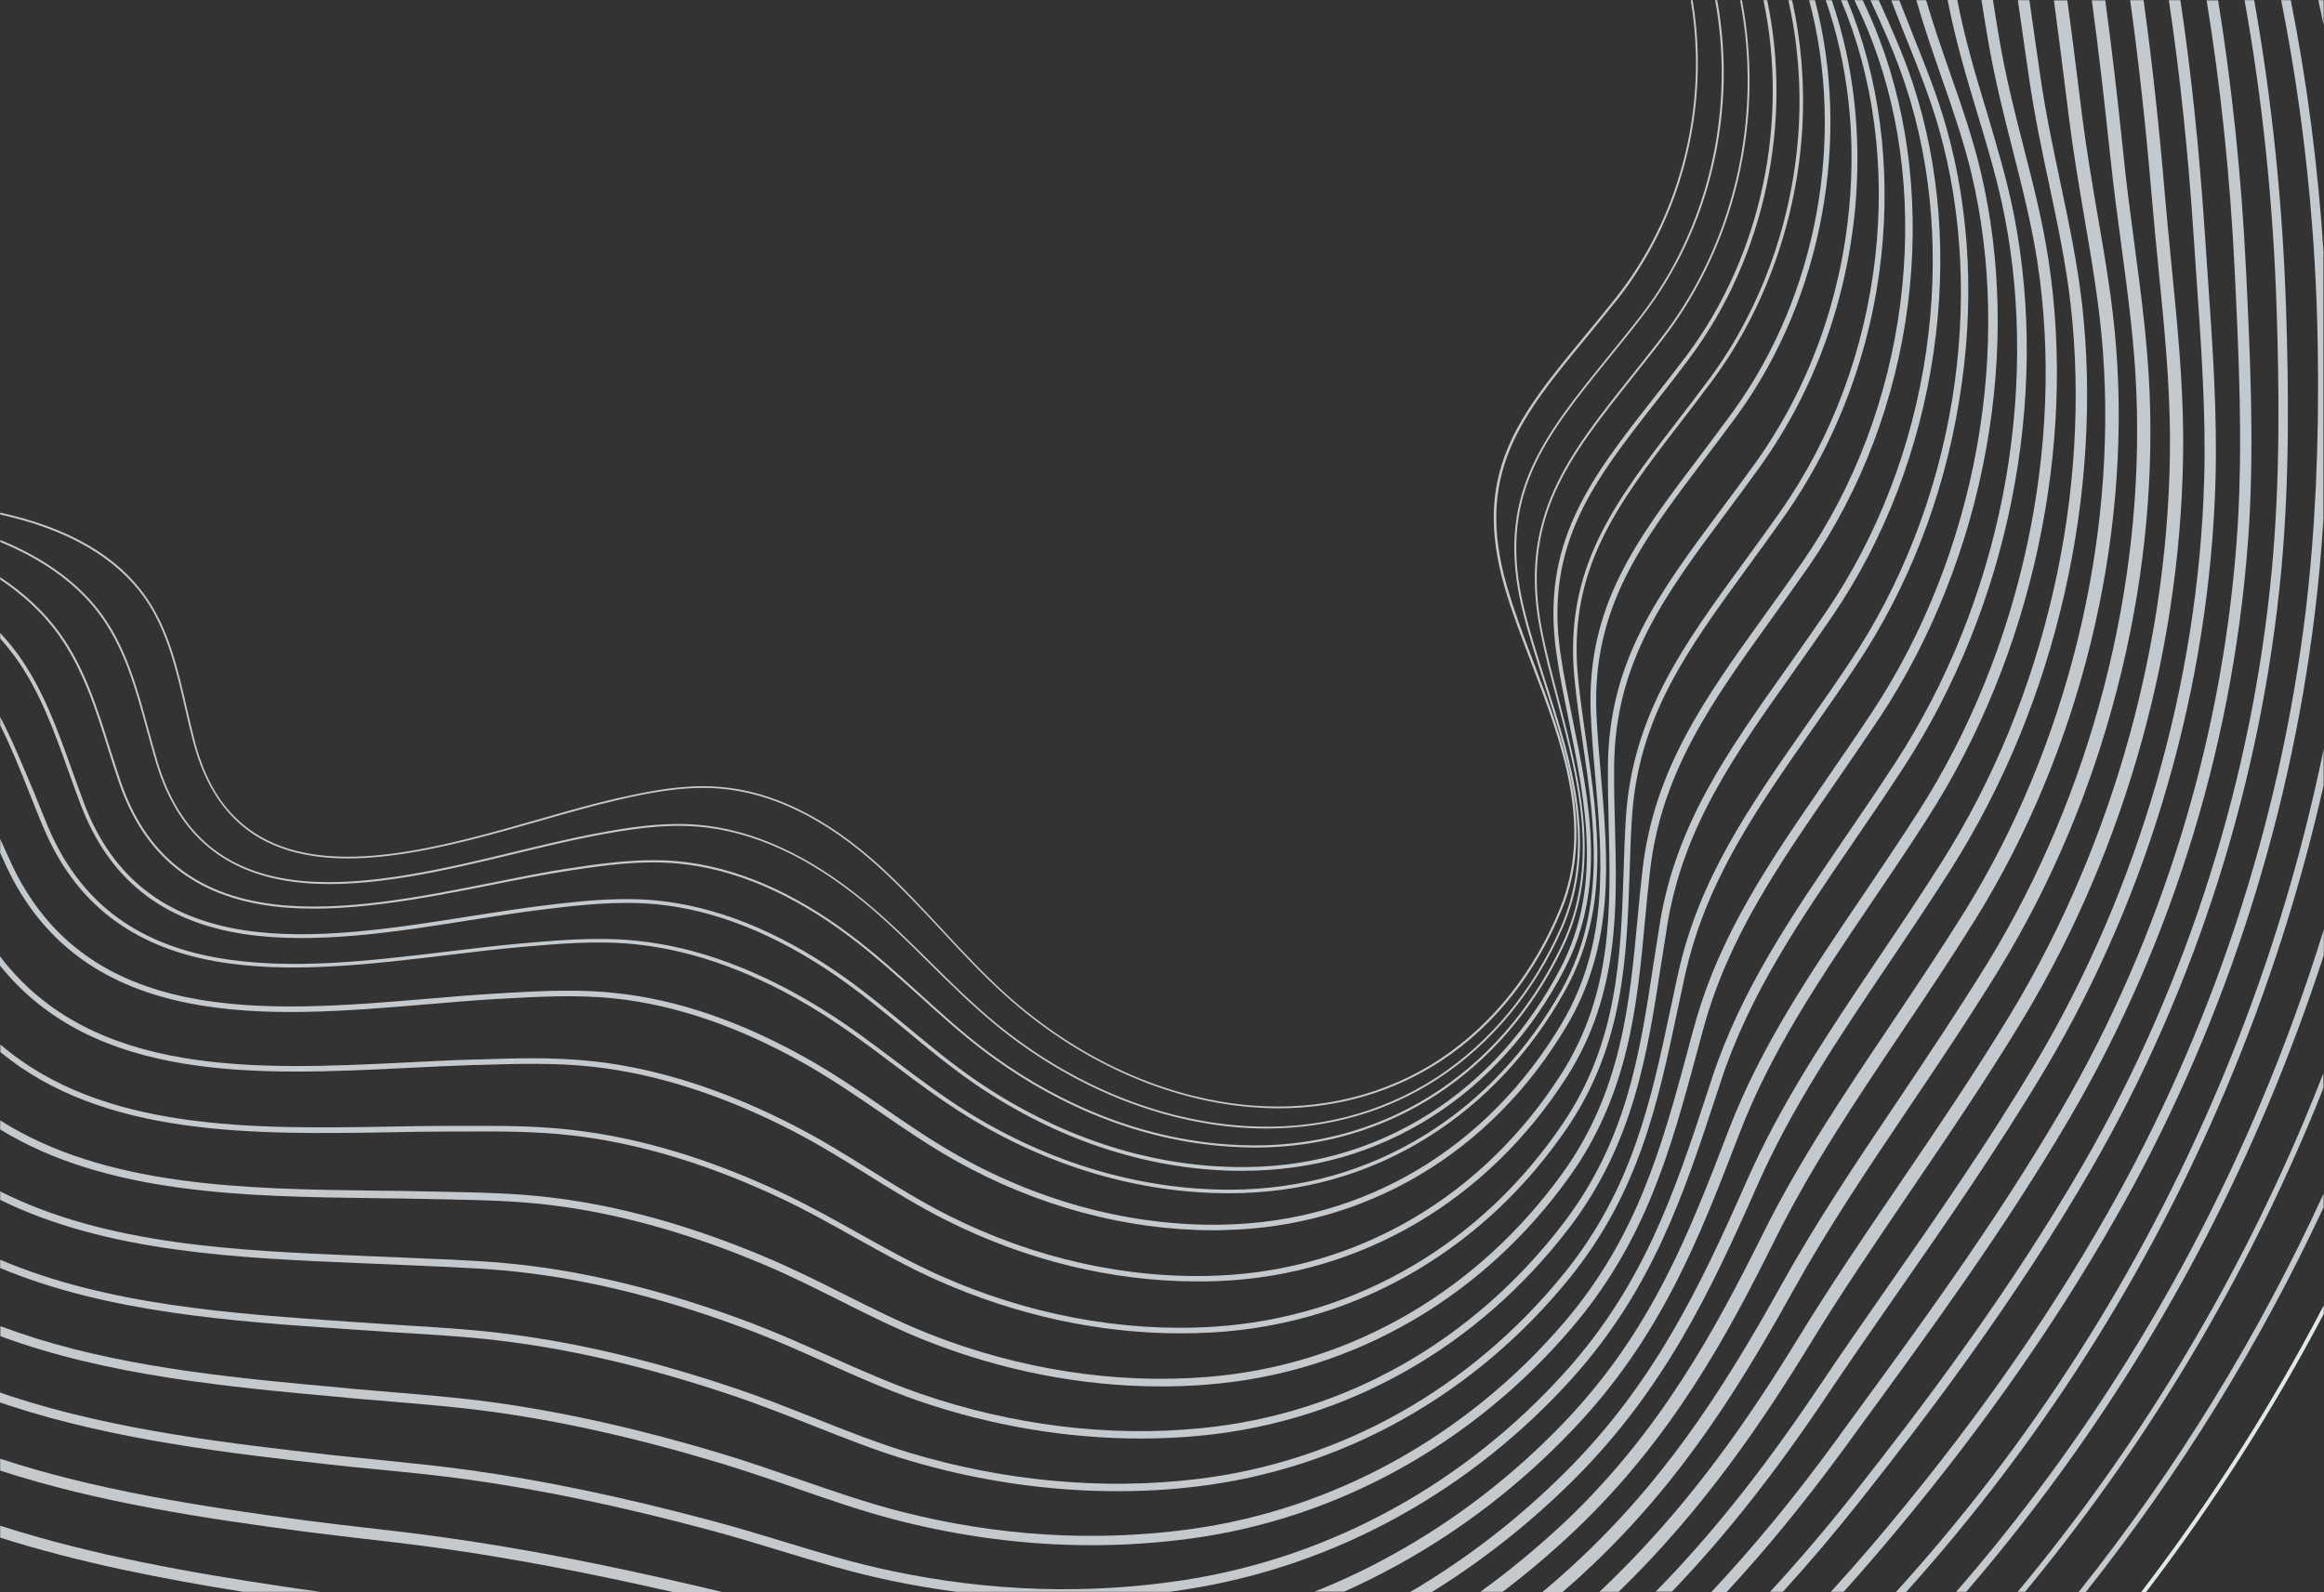 <?xml version="1.0" encoding="UTF-8"?> <svg xmlns="http://www.w3.org/2000/svg" width="6998" height="4796" viewBox="0 0 6998 4796" fill="none"><rect x="0" y="0" width="6998" height="4796" fill="#333333" stroke="none"/> <path d="M6996.91 0.568H6980.99C6986.68 25.59 6991.79 51.18 6996.91 76.202V0.568Z" fill="#E7EEF2" fill-opacity="0.8"></path> <path d="M6996.91 2256.53C6925.86 2602.85 6821.29 2941.79 6682.04 3270.48C6444.47 3832.34 6118.24 4344.15 5709.03 4795.12H5739.73C6143.82 4345.86 6467.21 3837.46 6703.07 3279.58C6828.68 2982.16 6926.43 2676.78 6996.91 2365.14V2256.53Z" fill="#E7EEF2" fill-opacity="0.8"></path> <path d="M6996.91 763.738C6980.42 504.988 6947.46 249.65 6898.01 0.568H6869.03C6936.66 341.208 6974.17 692.084 6979.29 1049.78C6983.83 1341.52 6971.33 1601.97 6942.35 1845.37C6903.13 2164.4 6832.66 2480.59 6731.49 2785.97C6631.46 3088.51 6501.31 3381.38 6345.01 3656.05C6151.78 3995.55 5919.32 4322.55 5634.58 4656.93C5594.23 4704.13 5553.88 4749.62 5512.96 4794.55H5551.6C5586.84 4755.31 5621.51 4715.5 5656.18 4675.13C5942.06 4339.61 6175.08 4010.91 6369.45 3670.27C6526.88 3393.89 6657.6 3099.31 6758.2 2795.07C6859.94 2487.98 6930.98 2169.52 6970.19 1848.78C6981.56 1756.09 6990.09 1661.69 6996.34 1563.3V763.738H6996.91Z" fill="#E7EEF2" fill-opacity="0.8"></path> <path d="M5368.59 4794.55C5448.16 4706.97 5526.59 4614.85 5603.32 4517.6C5807.36 4259.99 6070.5 3913.66 6298.41 3519C6613.27 2973.06 6810.49 2349.22 6869.6 1715.14C6895.17 1436.49 6891.19 1162.95 6883.8 932.068C6873.57 612.469 6841.18 300.831 6787.75 0.568H6758.77C6812.76 300.831 6845.16 613.037 6855.39 933.205C6862.78 1162.95 6866.75 1435.35 6841.18 1712.87C6782.64 2342.97 6586.56 2962.26 6273.97 3504.78C6046.63 3897.74 5784.06 4242.93 5581.16 4499.97C5498.75 4604.04 5415.2 4701.86 5329.95 4794.55H5368.59Z" fill="#E7EEF2" fill-opacity="0.8"></path> <path d="M5199.8 4794.55C5320.29 4664.32 5436.8 4521.59 5553.88 4361.79L5594.8 4305.49C5810.2 4010.91 6033.56 3706.1 6230.78 3370.01C6546.21 2830.9 6733.19 2212.74 6772.41 1582.64C6787.76 1324.46 6775.25 1065.71 6763.32 815.489C6749.68 533.423 6721.26 261.594 6679.2 1.138H6644.53C6687.16 262.162 6715.58 534.561 6729.22 817.195C6741.15 1066.85 6753.65 1324.46 6738.31 1580.93C6699.66 2205.35 6513.81 2818.38 6201.22 3352.95C6004.57 3687.33 5782.35 3991.57 5566.95 4285.58L5526.03 4341.88C5403.26 4510.21 5279.93 4659.77 5153.19 4795.12H5199.8V4794.55Z" fill="#E7EEF2" fill-opacity="0.8"></path> <path d="M5033.84 4794.55C5194.11 4627.93 5345.29 4436.28 5501.02 4203.69C5569.22 4101.9 5641.4 3998.4 5710.74 3898.31C5860.78 3682.78 6015.94 3459.29 6159.73 3218.17C6316.6 2953.73 6440.5 2665.41 6527.45 2362.3C6613.84 2062.61 6662.15 1754.95 6671.24 1449C6676.93 1244.27 6662.72 1043.53 6647.94 831.411C6645.1 787.054 6641.69 742.697 6638.85 697.771C6622.37 451.532 6598.49 220.078 6565.53 0.568H6530.86C6563.83 220.647 6588.26 453.238 6604.75 700.045C6607.59 744.971 6611 789.328 6613.84 833.686C6628.62 1045.24 6642.83 1245.41 6637.14 1447.86C6628.05 1750.97 6579.74 2055.78 6494.49 2352.63C6408.1 2653.47 6285.34 2938.38 6130.18 3200.54C5986.95 3440.52 5832.36 3663.44 5682.32 3878.41C5612.41 3978.49 5540.8 4081.99 5472.03 4184.36C5309.49 4426.05 5153.19 4623.38 4985.53 4793.98H5033.84V4794.55Z" fill="#E7EEF2" fill-opacity="0.8"></path> <path d="M4874.14 4794.55C5130.46 4545.47 5308.35 4280.46 5451.01 4047.3C5544.78 3893.76 5644.81 3747.04 5749.96 3591.79C5863.06 3425.17 5980.14 3253.42 6091.53 3069.17C6404.69 2548.83 6575.76 1926.12 6574.06 1315.93C6572.92 1143.62 6556.44 976.425 6538.82 798.996C6532 727.911 6524.61 654.551 6518.36 580.622C6500.74 372.485 6479.71 180.839 6454.71 0.568H6414.35C6439.36 181.408 6460.96 374.76 6478.58 584.035C6484.83 658.532 6492.22 731.892 6499.04 802.977C6516.66 979.268 6533.14 1145.89 6534.27 1315.93C6535.98 1918.73 6366.61 2534.04 6057.43 3048.7C5946.6 3231.81 5830.09 3403.56 5716.99 3569.61C5611.28 3725.43 5511.25 3872.72 5416.91 4026.83C5270.27 4266.25 5085.56 4540.92 4816.16 4794.55H4874.14Z" fill="#E7EEF2" fill-opacity="0.8"></path> <path d="M4705.9 4794.55C4718.41 4783.18 4731.48 4772.37 4743.98 4761C5028.72 4504.52 5211.16 4227.01 5398.15 3889.78C5502.72 3700.98 5622.08 3523.55 5748.25 3335.88C5838.05 3202.81 5930.69 3064.62 6020.49 2918.47C6177.92 2660.29 6297.27 2376.52 6375.13 2075.12C6451.86 1778.27 6484.83 1478 6472.89 1182.86C6466.64 1032.16 6447.31 886.574 6426.85 733.03C6415.49 646.022 6402.98 556.171 6393.89 464.044C6377.41 304.813 6359.79 150.701 6339.33 1.138H6298.98C6319.44 151.838 6337.06 307.657 6354.11 468.025C6363.77 560.151 6375.7 650.572 6387.64 738.148C6408.1 891.124 6427.42 1035.57 6433.11 1184.56C6444.47 1475.73 6412.08 1772.01 6336.49 2065.45C6259.76 2362.87 6141.54 2643.23 5986.39 2898C5896.59 3043.58 5804.52 3181.2 5715.29 3314.27C5588.54 3502.51 5469.19 3680.51 5363.48 3871.01C5178.2 4204.83 4997.46 4479.5 4717.27 4732C4693.4 4753.61 4668.96 4774.65 4644.52 4795.12H4705.9V4794.55Z" fill="#E7EEF2" fill-opacity="0.8"></path> <path d="M4524.6 4794.55C4600.19 4737.12 4672.94 4675.7 4742.28 4609.73C5033.84 4333.35 5200.37 4024.56 5345.86 3731.69C5452.71 3516.73 5585.14 3319.39 5724.95 3110.69C5798.83 3000.93 5874.99 2887.2 5949.45 2767.2C6262.6 2261.08 6417.19 1634.96 6372.3 1049.22C6362.07 913.871 6339.9 784.212 6316.03 646.591C6299.55 549.915 6282.5 449.827 6269.42 346.896C6254.65 228.61 6240.44 113.737 6225.09 1.138H6184.74C6200.09 115.443 6214.86 232.022 6229.64 352.014C6242.71 456.083 6259.76 556.739 6276.24 653.984C6299.55 790.467 6321.71 919.558 6331.94 1053.2C6375.71 1630.98 6223.96 2248.57 5914.78 2747.3C5840.32 2866.72 5764.17 2979.89 5690.85 3089.65C5549.9 3299.49 5416.91 3497.96 5308.92 3715.2C5165.13 4004.65 5000.31 4310.6 4713.86 4582.43C4633.16 4658.07 4547.34 4729.72 4457.54 4794.55H4524.6Z" fill="#E7EEF2" fill-opacity="0.8"></path> <path d="M4312.61 4794.55C4465.49 4699.58 4608.15 4586.98 4738.87 4456.75C5007.13 4189.47 5147.51 3897.74 5290.73 3572.45C5394.17 3337.59 5535.69 3127.18 5685.73 2904.25C5748.25 2811.56 5812.47 2715.45 5876.7 2614.8C6034.7 2363.44 6149.5 2084.22 6217.14 1785.09C6283.06 1495.63 6301.25 1195.37 6269.42 915.576C6255.22 791.603 6230.21 673.886 6204.06 549.345C6182.47 446.414 6159.73 340.07 6143.82 229.746C6133.02 156.955 6122.79 83.595 6112.56 11.941C6111.99 7.96 6111.42 4.548 6110.86 0.568H6076.19C6076.75 5.686 6077.89 11.373 6078.46 16.491C6088.69 87.576 6098.92 161.504 6109.72 234.296C6126.2 346.326 6148.37 453.238 6170.53 556.169C6196.68 680.142 6221.68 797.29 6235.32 919.556C6266.58 1194.8 6248.96 1491.65 6183.6 1777.13C6116.54 2072.27 6003.44 2348.08 5847.14 2596.03C5783.49 2696.69 5719.27 2792.22 5656.75 2884.92C5506.14 3108.98 5363.48 3320.53 5258.9 3558.81C5116.82 3881.25 4978.14 4169.57 4714.43 4432.87C4571.77 4575.04 4414.91 4696.17 4246.11 4795.12H4312.61V4794.55Z" fill="#E7EEF2" fill-opacity="0.8"></path> <path d="M965.051 4794.55C926.403 4789.43 887.756 4783.75 849.677 4778.06C571.755 4736.55 279.625 4684.8 0.568 4595.51V4631.34C240.978 4707.54 491.05 4755.88 732.597 4794.55H965.051Z" fill="#E7EEF2" fill-opacity="0.8"></path> <path d="M4046.05 4794.55C4100.05 4770.67 4153.47 4743.94 4206.33 4714.94C4402.41 4607.46 4580.87 4469.27 4737.16 4304.92C5003.15 4025.69 5116.82 3728.27 5237.88 3413.79C5333.36 3165.28 5479.99 2948.61 5635.15 2718.87C5690.85 2636.98 5748.25 2552.24 5805.09 2462.96C6118.81 1973.32 6254.65 1344.93 6168.26 781.937C6150.64 667.063 6123.36 559.014 6093.81 444.14C6066.52 337.797 6038.68 228.041 6019.35 112.03C6013.1 75.066 6006.85 37.533 6001.17 0H5966.5C5972.75 39.239 5979 78.478 5985.82 117.717C6005.71 234.865 6033.56 345.758 6060.84 452.67C6089.83 566.407 6117.11 674.456 6134.73 787.055C6219.98 1342.09 6085.85 1961.95 5776.67 2444.76C5719.83 2533.48 5662.43 2618.21 5607.3 2700.1C5451.01 2930.98 5303.24 3149.36 5206.05 3401.85C5086.7 3713.49 4973.6 4007.5 4712.16 4281.6C4558.13 4443.11 4381.95 4579.02 4189.28 4684.8C4114.26 4726.31 4036.96 4762.71 3957.96 4793.98H4046.05V4794.55Z" fill="#E7EEF2" fill-opacity="0.8"></path> <path d="M1100.89 4635.32C1181.02 4644.42 1263.43 4654.09 1345.84 4666.03C1549.88 4695.03 1773.24 4737.68 2026.15 4795.12H2173.92C2148.35 4788.86 2122.2 4782.04 2096.06 4776.35C1816.43 4710.96 1572.61 4663.76 1350.39 4632.48C1267.98 4620.54 1185 4610.87 1104.86 4601.77C1044.62 4594.94 982.101 4587.55 921.288 4579.59C599.604 4536.94 285.877 4487.46 0.568 4393.63V4429.46C298.381 4526.13 616.086 4573.33 916.741 4613.14C977.554 4621.1 1040.64 4627.93 1100.89 4635.32Z" fill="#E7EEF2" fill-opacity="0.8"></path> <path d="M989.49 4410.69C1038.94 4416.38 1090.09 4421.5 1138.97 4426.05C1227.06 4434.58 1317.99 4443.68 1408.36 4456.19C1628.88 4486.9 1865.31 4535.8 2130.73 4606.89C2204.05 4626.22 2276.23 4648.4 2345.56 4669.44C2457.53 4703.57 2563.24 4735.41 2675.2 4759.3C2743.97 4774.08 2812.18 4785.46 2880.95 4794.55H3520.9C3537.95 4792.28 3555 4790.01 3572.05 4787.16C3797.69 4751.9 4014.23 4677.41 4215.42 4565.38C4408.66 4457.9 4582.57 4319.14 4733.19 4152.51C4976.44 3882.39 5070.21 3596.34 5169.68 3293.8L5182.18 3255.7C5268.57 2993.54 5419.75 2771.76 5580.59 2536.89C5630.04 2464.67 5681.19 2389.6 5732.34 2311.12C6048.34 1824.9 6172.81 1203.9 6064.82 649.437C6043.79 542.525 6013.67 441.868 5981.84 334.956C5949.45 228.044 5916.48 117.72 5893.75 0.003H5864.76V0.571C5888.07 121.132 5921.6 233.731 5954.56 342.917C5986.39 448.692 6016.51 548.78 6036.97 654.555C6088.12 918.423 6086.42 1207.31 6031.29 1489.95C5975.02 1778.84 5863.06 2057.49 5708.47 2295.2C5657.32 2373.68 5606.73 2448.18 5557.29 2520.4C5395.88 2756.97 5242.99 2980.46 5155.47 3246.6L5142.96 3284.71C5044.64 3584.4 4951.43 3868.17 4712.16 4133.18C4563.82 4297.53 4392.18 4434.58 4201.78 4540.35C4003.43 4650.68 3790.3 4724.04 3568.08 4758.73C3278.22 4803.65 2980.41 4794.55 2681.46 4730.86C2570.63 4707.55 2465.49 4675.7 2354.09 4641.58C2284.18 4620.54 2212 4598.36 2138.12 4579.02C1871.56 4507.94 1634.56 4458.46 1412.34 4427.75C1321.4 4415.24 1229.9 4406.15 1141.81 4397.05C1092.93 4391.93 1041.78 4387.38 992.332 4381.69C706.454 4349.28 350.669 4309.47 36.374 4206.54C24.439 4202.56 11.935 4198.58 0 4194.03V4224.17C9.094 4227.01 18.187 4230.42 27.281 4233.27C344.986 4337.9 702.476 4378.28 989.49 4410.69Z" fill="#E7EEF2" fill-opacity="0.8"></path> <path d="M5964.22 516.361C5940.35 415.705 5907.38 321.304 5872.72 221.785C5847.71 150.131 5822.13 76.771 5799.97 0.568H5770.41C5793.15 80.183 5819.86 156.386 5845.44 230.883C5880.1 329.834 5912.5 423.666 5936.37 522.617C5997.75 780.23 6003.44 1065.14 5952.85 1346.64C5901.13 1633.82 5792.58 1909.63 5637.42 2144.5C5591.38 2214.44 5544.78 2281.55 5500.45 2346.38C5327.67 2596.6 5178.76 2812.7 5102.04 3090.21C5095.22 3114.67 5088.4 3139.69 5082.15 3164.14C5004.28 3452.46 4930.4 3724.86 4709.88 3983.04C4417.18 4324.82 4017.63 4546.04 3584.55 4605.75C3297.54 4644.99 3003.7 4627.36 2711.01 4552.29C2607.57 4525.56 2509.24 4491.44 2405.8 4455.62C2333.62 4430.59 2258.6 4404.43 2181.88 4381.12C1926.12 4303.78 1694.8 4252.03 1475.42 4222.46C1377.67 4209.38 1279.91 4201.42 1185 4193.45C1145.21 4190.04 1104.29 4186.63 1064.51 4183.22L1029.84 4179.81C721.795 4151.94 403.521 4122.37 110.823 4031.95C73.312 4020.01 36.37 4007.5 1.132 3994.42V4024.56C324.521 4143.98 688.263 4177.53 1027.57 4208.24L1062.23 4211.65C1102.02 4215.06 1143.51 4218.48 1183.29 4221.89C1277.64 4229.85 1375.39 4237.81 1472.01 4250.89C1689.69 4279.89 1919.3 4331.64 2173.92 4408.42C2250.08 4431.73 2325.1 4457.32 2396.71 4482.34C2501.29 4518.74 2599.61 4552.86 2704.19 4579.59C2898.56 4629.06 3092.94 4654.09 3286.17 4654.09C3387.91 4654.09 3488.5 4647.26 3588.53 4633.61C4028.43 4573.33 4434.23 4348.7 4731.48 4001.24C4956.54 3737.94 5030.43 3462.7 5109.43 3171.53C5116.25 3147.08 5122.5 3122.06 5129.32 3097.61C5204.34 2824.64 5352.11 2610.25 5523.18 2362.3C5568.08 2297.47 5614.12 2230.37 5660.72 2160.42C5817.59 1922.71 5928.41 1642.92 5980.7 1351.75C6032.42 1066.28 6026.17 777.386 5964.22 516.361Z" fill="#E7EEF2" fill-opacity="0.8"></path> <path d="M5860.78 383.858C5834.07 288.319 5796.56 195.624 5760.75 106.341C5747.11 71.651 5732.91 36.393 5719.27 1.135H5694.83C5709.6 39.805 5724.95 77.338 5739.73 114.871C5777.24 208.135 5812.47 296.281 5839.19 390.113C5910.23 642.039 5923.87 922.967 5878.4 1203.33C5831.8 1489.37 5724.95 1763.48 5569.79 1994.93C5527.16 2058.62 5484.54 2120.04 5443.05 2178.62C5267.43 2429.97 5115.68 2646.64 5052.6 2934.39C5045.21 2968.51 5037.82 3003.77 5030.43 3037.32C4971.32 3317.12 4915.06 3580.98 4710.45 3834.62C4428.55 4183.22 4034.69 4403.87 3602.18 4455.05C3321.41 4488.6 3023.6 4461.3 2740 4376C2642.24 4346.43 2550.17 4310.03 2452.98 4271.36C2379.1 4242.36 2302.94 4211.65 2223.94 4184.92C1977.84 4101.33 1753.35 4046.73 1537.38 4018.87C1434.5 4005.22 1331.63 3998.96 1232.17 3992.71C1199.78 3990.43 1167.38 3988.73 1135.55 3986.45C1107.71 3984.75 1079.29 3982.47 1050.87 3980.77C700.77 3956.88 322.251 3931.29 0.568 3794.24V3819.26C323.388 3954.04 700.201 3979.63 1049.17 4003.51C1077.58 4005.22 1106 4007.49 1133.85 4009.2C1165.68 4011.48 1198.07 4013.75 1230.47 4015.46C1329.93 4021.71 1432.23 4027.97 1533.97 4041.62C1748.23 4069.48 1971.02 4123.51 2215.98 4206.53C2294.41 4233.26 2370.57 4263.4 2443.89 4292.4C2541.64 4331.07 2634.28 4368.04 2732.61 4397.61C2939.48 4459.6 3154.32 4491.44 3364.61 4491.44C3445.31 4491.44 3525.45 4486.89 3603.88 4477.23C4042.08 4424.91 4441.05 4201.98 4726.93 3848.83C4934.95 3591.22 4991.78 3324.51 5051.46 3041.87C5058.85 3008.32 5066.24 2973.63 5073.62 2938.94C5136.14 2655.74 5286.19 2440.78 5460.67 2191.69C5502.16 2132.55 5544.78 2071.7 5587.41 2007.44C5744.84 1773.15 5852.83 1496.2 5899.43 1206.74C5946.6 922.967 5932.96 638.627 5860.78 383.858Z" fill="#E7EEF2" fill-opacity="0.8"></path> <path d="M5759.62 250.219C5731.2 164.348 5693.69 80.752 5657.32 0.568H5632.31C5672.09 87.007 5709.04 169.466 5738.02 257.611C5819.29 503.282 5840.32 780.23 5799.97 1058.88C5758.48 1343.22 5654.47 1614.49 5498.18 1843.66C5457.83 1902.81 5418.04 1959.11 5379.39 2013.7C5201.5 2264.49 5048.05 2481.16 4998.6 2778.01C4991.78 2820.09 4984.96 2863.31 4978.71 2904.82C4937.22 3177.22 4898.01 3434.83 4707.61 3684.48C4436.51 4039.34 4049.46 4258.85 3618.09 4301.5C3339.6 4329.37 3045.77 4292.97 2768.98 4196.87C2676.34 4164.45 2589.38 4125.78 2497.88 4084.84C2423.43 4051.28 2346.7 4017.16 2266.56 3986.45C2032.4 3897.74 1807.91 3839.17 1599.89 3813.01C1493.04 3799.36 1386.2 3794.81 1282.76 3790.83C1257.18 3789.69 1232.17 3788.55 1207.17 3787.42C1166.25 3785.71 1125.32 3784 1083.84 3782.3C718.389 3766.94 321.115 3750.45 0.568 3588.38V3613.97C322.82 3772.63 718.957 3789.12 1082.7 3804.48C1124.19 3806.18 1165.68 3807.89 1206.03 3809.59C1231.04 3810.73 1256.61 3811.87 1281.62 3813.01C1384.49 3817.56 1490.77 3821.54 1596.48 3835.19C1803.36 3861.34 2025.58 3918.78 2258.04 4006.93C2337.61 4037.07 2413.76 4071.19 2488.22 4104.74C2576.31 4144.55 2667.82 4184.92 2761.59 4217.91C2980.41 4293.54 3209.45 4332.78 3433.38 4332.78C3496.46 4332.78 3558.41 4329.94 3620.36 4323.68C4057.99 4279.89 4450.72 4057.54 4725.8 3697.56C4919.6 3443.36 4961.09 3170.97 5001.44 2907.67C5007.7 2866.15 5014.52 2823.5 5021.34 2781.42C5070.21 2489.69 5221.96 2275.29 5398.15 2026.78C5436.8 1972.19 5476.58 1915.89 5516.93 1856.74C5674.93 1625.29 5780.08 1350.62 5822.14 1062.86C5863.63 780.23 5842.03 499.301 5759.62 250.219Z" fill="#E7EEF2" fill-opacity="0.8"></path> <path d="M5659.02 117.147C5644.24 77.34 5626.62 38.669 5609.01 0.568H5584C5603.32 41.513 5622.08 82.458 5637.99 125.109C5728.93 363.955 5757.91 637.491 5722.11 915.007C5685.73 1197.64 5584 1466.63 5427.7 1692.39C5389.62 1747.56 5351.55 1800.44 5314.6 1851.63C5135.01 2101.28 4980.42 2316.24 4945.75 2621.05C4940.06 2669.96 4935.52 2719.43 4930.97 2767.2C4907.1 3022.54 4882.66 3286.98 4705.34 3533.22C4579.73 3707.23 4425.14 3849.4 4246.11 3954.61C4058.56 4064.93 3852.82 4129.76 3634.57 4147.39C3358.36 4169.57 3069.07 4124.64 2797.97 4017.73C2709.87 3982.47 2627.46 3941.53 2540.51 3897.74C2466.05 3860.21 2389.33 3822.11 2309.19 3787.99C2083.56 3692.45 1865.88 3631.6 1661.84 3607.14C1552.15 3593.5 1441.89 3591.79 1335.61 3589.52C1316.29 3588.95 1297.53 3588.95 1278.78 3588.38C1228.19 3587.24 1178.18 3586.67 1125.32 3586.1C739.986 3580.99 317.136 3575.3 0.568 3374.55V3401.85C319.978 3598.05 741.122 3603.73 1124.76 3608.85C1177.61 3609.42 1228.19 3609.99 1278.21 3611.13C1296.96 3611.69 1316.29 3611.69 1335.61 3612.26C1441.32 3614.54 1551.02 3616.24 1659.57 3629.89C1861.33 3654.35 2077.3 3714.63 2300.66 3809.03C2380.23 3842.58 2456.96 3881.25 2530.84 3918.21C2614.39 3960.3 2700.78 4003.52 2790.01 4038.77C3018.49 4129.19 3260.03 4175.83 3495.9 4175.83C3543.07 4175.83 3590.24 4174.12 3636.85 4170.14C3858.5 4152.51 4067.08 4086.54 4258.05 3974.51C4439.92 3867.6 4596.78 3723.72 4724.09 3546.86C4904.83 3295.51 4929.83 3028.23 4953.7 2769.48C4958.25 2721.71 4962.8 2672.23 4968.48 2623.89C5002.58 2325.34 5156.03 2112.08 5333.36 1865.27C5370.3 1814.09 5407.81 1761.2 5446.46 1706.04C5604.46 1477.43 5707.9 1205.03 5744.84 918.419C5780.65 636.922 5751.09 359.974 5659.02 117.147Z" fill="#E7EEF2" fill-opacity="0.8"></path> <path d="M5562.4 0.568H5543.64C5641.4 231.452 5677.2 498.164 5647.08 771.131C5615.82 1052.63 5516.36 1319.34 5359.5 1542.83C5322.56 1595.15 5286.18 1645.19 5250.94 1693.53C5070.78 1940.34 4915.05 2153.59 4895.73 2464.66C4892.32 2518.69 4890.61 2573.85 4888.91 2627.31C4880.38 2879.23 4871.86 3139.12 4705.9 3384.22C4585.98 3561.08 4435.94 3704.39 4258.61 3809.59C4073.33 3919.92 3869.3 3982.47 3652.19 3996.12C3377.68 4013.18 3092.37 3959.16 2826.95 3840.3C2742.26 3802.2 2660.42 3756.71 2581.42 3712.35C2508.11 3671.4 2431.95 3628.75 2351.81 3591.22C2134.7 3489.43 1923.85 3426.3 1724.93 3403.56C1633.99 3392.75 1543.06 3391.04 1454.39 3391.04C1433.36 3391.04 1412.34 3391.04 1391.87 3391.04C1378.23 3391.04 1364.59 3391.04 1350.95 3391.04C1293.55 3391.04 1235.58 3392.18 1174.2 3393.32C762.148 3400.14 306.334 3408.11 1.132 3145.94V3168.69C310.313 3424.6 764.421 3417.2 1174.77 3410.38C1236.15 3409.24 1294.12 3408.11 1351.52 3408.11C1365.16 3408.11 1378.8 3408.11 1392.44 3408.11C1500.43 3407.54 1612.39 3406.97 1723.79 3420.05C1921.01 3442.79 2130.16 3505.35 2345.56 3606.57C2425.13 3643.54 2500.72 3686.19 2574.03 3727.14C2653.6 3771.49 2735.44 3817.56 2821.27 3855.66C3057.13 3960.86 3308.34 4016.03 3554.43 4016.03C3587.96 4016.03 3621.5 4014.89 3654.46 4013.18C3874.41 3999.53 4081.29 3936.41 4268.84 3824.38C4447.87 3717.47 4600.19 3572.45 4721.25 3393.89C4889.48 3144.81 4898.57 2882.08 4907.09 2627.87C4908.8 2574.42 4910.51 2519.26 4913.92 2465.8C4932.67 2159.85 5079.87 1958.54 5265.72 1703.77C5300.96 1655.43 5337.33 1605.39 5374.28 1553.07C5532.84 1327.3 5633.44 1058.31 5664.7 773.974C5694.25 499.87 5659.02 232.589 5562.4 0.568Z" fill="#E7EEF2" fill-opacity="0.8"></path> <path d="M5515.8 0.568H5497.61C5564.68 193.35 5589.12 407.175 5568.09 627.254C5541.94 906.477 5444.76 1170.91 5287.89 1391.56C5252.65 1440.47 5217.99 1487.1 5184.45 1532.03C4994.63 1787.36 4844.58 1988.68 4841.74 2307.14C4841.17 2365.71 4842.88 2425.42 4844.01 2483.43C4850.27 2731.94 4857.09 2988.99 4702.5 3232.95C4467.77 3602.03 4090.39 3824.38 3667.54 3842.01C3394.73 3853.38 3113.97 3790.83 2855.37 3660.6C2774.1 3619.66 2696.23 3571.32 2620.64 3524.12C2548.46 3479.19 2473.44 3432.56 2393.87 3391.61C2184.72 3283.56 1980.12 3217.6 1786.31 3196.56C1724.93 3189.73 1662.98 3187.46 1602.17 3187.46C1549.88 3187.46 1498.16 3189.16 1447.01 3190.87L1421.43 3191.44C1358.35 3193.14 1294.69 3196.56 1227.06 3199.97C779.203 3222.15 277.921 3246.6 0 2880.37V2908.24C284.741 3263.09 783.181 3238.64 1228.2 3216.46C1295.83 3213.05 1359.48 3210.2 1422.57 3207.93L1448.15 3207.36C1558.41 3203.95 1672.07 3200.54 1785.18 3213.05C1977.28 3234.09 2179.61 3299.49 2387.05 3406.4C2466.05 3447.34 2540.51 3493.41 2612.69 3538.33C2688.28 3585.53 2767.28 3634.44 2849.12 3675.39C3090.1 3796.52 3350.4 3859.64 3606.16 3859.64C3627.18 3859.64 3648.78 3859.07 3669.81 3858.5C4098.91 3840.87 4480.84 3615.67 4718.98 3242.05C4876.41 2994.11 4869.59 2734.22 4862.77 2482.86C4861.06 2424.86 4859.93 2365.14 4860.5 2307.14C4863.34 1993.8 5011.68 1794.19 5199.8 1541.69C5233.33 1496.77 5268 1450.14 5303.24 1400.66C5461.81 1177.74 5559.56 910.458 5586.27 627.823C5606.17 408.312 5582.3 193.919 5515.8 0.568Z" fill="#E7EEF2" fill-opacity="0.8"></path> <path d="M5465.21 0.568H5447.6C5556.72 408.881 5475.45 884.867 5217.98 1240.29C5183.32 1287.49 5149.78 1332.42 5116.82 1376.21C4926.42 1627.56 4776.38 1826.03 4790.02 2150.75C4792.86 2212.74 4797.98 2277 4803.66 2338.99C4824.69 2585.22 4846.85 2839.99 4702.49 3082.82C4479.13 3458.72 4108.57 3679.37 3686.29 3688.47C3415.19 3694.72 3138.97 3623.07 2886.63 3481.47C2808.2 3437.68 2733.74 3386.5 2661 3336.45C2589.95 3287.55 2516.64 3237.5 2438.77 3193.14C2237.58 3078.27 2039.79 3010.03 1850.53 2990.69C1803.36 2985.58 1756.76 2983.87 1709.58 2983.87C1640.81 2983.87 1572.61 2987.85 1506.12 2991.83L1494.18 2992.4C1427.68 2996.38 1358.91 3002.07 1286.73 3008.32C805.914 3048.7 261.438 3094.19 32.395 2597.17C21.596 2573.85 11.366 2550.53 0.568 2526.65V2568.73C5.683 2580.67 11.366 2592.62 16.481 2603.99C121.057 2830.89 299.518 2966.81 561.525 3020.27C789.432 3066.9 1042.91 3045.29 1287.87 3024.81C1360.05 3018.56 1428.25 3012.87 1495.32 3008.89L1507.25 3008.32C1618.65 3002.07 1734.02 2995.24 1848.83 3007.19C2035.25 3026.52 2230.76 3094.19 2430.25 3207.93C2507.54 3252.29 2580.86 3302.33 2651.33 3350.67C2724.08 3400.71 2799.1 3451.89 2878.1 3496.25C3123.06 3633.3 3391.32 3705.53 3655.03 3705.53C3665.26 3705.53 3676.06 3705.53 3686.29 3704.96C4114.82 3695.86 4490.5 3471.8 4717.27 3090.78C4864.47 2842.84 4842.31 2585.79 4820.71 2336.71C4815.59 2274.72 4809.91 2211.03 4807.07 2149.05C4794 1830.58 4942.34 1634.39 5130.46 1385.31C5163.42 1342.09 5197.52 1296.59 5232.19 1249.39C5490.79 891.691 5573.77 412.293 5465.21 0.568Z" fill="#E7EEF2" fill-opacity="0.8"></path> <path d="M5396.45 0.568H5385.08C5412.93 123.971 5423.73 253.631 5416.34 384.996C5400.42 657.394 5306.08 924.675 5150.35 1136.79C5116.25 1182.86 5082.72 1226.64 5050.32 1268.73C4860.5 1515.53 4710.45 1711.16 4740.57 2039.29C4746.83 2104.69 4756.49 2172.36 4766.15 2237.76C4801.96 2482.86 4838.33 2735.92 4703.63 2979.32C4602.47 3161.3 4460.95 3312.57 4294.42 3416.07C4117.1 3526.39 3918.75 3582.69 3703.91 3583.26H3701.64C3432.81 3583.26 3161.14 3503.08 2915.61 3350.67C2840.02 3303.47 2767.84 3249.44 2698.51 3197.12C2629.17 3144.81 2558.12 3090.78 2481.4 3043.01C2288.16 2921.88 2097.76 2851.37 1914.19 2833.17C1877.25 2829.19 1840.3 2828.05 1803.36 2828.05C1723.79 2828.05 1644.79 2834.88 1568.07 2841.7C1498.73 2847.95 1427.12 2856.48 1351.53 2865.58C1114.53 2894.02 870.137 2923.59 651.892 2884.35C403.525 2839.99 237.568 2710.9 144.359 2489.69C130.15 2455.56 115.942 2420.31 102.301 2386.19C69.906 2310.55 39.215 2233.21 0.568 2159.28V2184.3C34.1 2251.41 61.949 2321.36 89.23 2390.17C102.87 2424.29 116.51 2459.55 131.287 2493.67C226.201 2718.3 395 2849.66 647.345 2895.16C867.295 2934.39 1112.82 2904.82 1350.39 2876.39C1425.98 2867.29 1497.59 2858.76 1566.93 2852.5C1679.46 2842.84 1795.4 2832.03 1911.35 2843.97C2093.22 2862.17 2281.91 2932.12 2473.44 3052.11C2549.6 3099.88 2620.64 3153.34 2689.98 3205.66C2759.89 3258.54 2832.07 3312.57 2908.23 3359.77C3155.46 3513.31 3429.4 3594.06 3700.5 3594.06H3702.77C3919.88 3593.5 4120.51 3537.2 4299.54 3425.17C4468.34 3319.96 4610.99 3167.55 4712.72 2983.87C4849.7 2737.06 4812.75 2481.72 4776.95 2234.92C4767.29 2169.52 4757.62 2102.41 4751.37 2037.02C4721.25 1712.87 4870.16 1519.52 5058.85 1274.41C5091.24 1232.33 5124.78 1188.54 5158.88 1142.48C5316.31 928.655 5411.22 659.1 5427.14 384.996C5434.52 254.199 5423.73 123.971 5396.45 0.568Z" fill="#E7EEF2" fill-opacity="0.8"></path> <path d="M5321.42 0.568H5310.06C5386.22 361.68 5307.22 764.875 5078.74 1070.83C5044.64 1115.75 5011.68 1158.4 4979.28 1199.35C4788.88 1442.17 4638.84 1634.39 4686.58 1967.64C4696.24 2035.88 4711.02 2106.39 4724.66 2174.64C4774.11 2418.03 4825.83 2669.96 4700.22 2913.92C4604.74 3098.17 4467.77 3250.58 4303.52 3354.65C4129.03 3464.97 3932.39 3519 3718.69 3515.02C3381.09 3509.33 3110.56 3371.14 2942.9 3256.84C2869.58 3206.79 2800.24 3149.36 2733.18 3093.63C2666.11 3037.89 2596.77 2980.46 2522.32 2929.28C2337.04 2801.89 2152.89 2729.1 1975 2712.04C1945.45 2709.2 1915.89 2708.06 1886.34 2708.06C1797.68 2708.06 1710.72 2718.3 1637.4 2727.39C1566.93 2735.92 1493.04 2747.87 1414.61 2759.81C1195.23 2794.5 946.295 2834.31 735.439 2801.89C495.029 2764.93 337.028 2640.39 253.482 2420.31C240.978 2386.75 228.474 2352.63 216.539 2319.08C173.913 2199.66 130.15 2075.69 52.855 1969.34C36.942 1947.73 19.323 1926.69 0.568 1906.22V1923.28C15.913 1940.34 30.122 1957.97 43.762 1976.17C120.489 2081.37 163.683 2204.21 206.309 2323.06C218.244 2356.61 230.179 2390.74 243.251 2424.29C328.503 2648.35 489.345 2775.73 734.302 2813.27C947.432 2845.68 1196.94 2806.44 1417.45 2771.18C1495.89 2758.67 1569.2 2747.3 1639.68 2738.77C1736.86 2726.83 1857.92 2712.61 1974.43 2723.41C2150.62 2739.91 2333.06 2812.13 2516.64 2938.38C2590.52 2989.56 2659.86 3046.42 2726.92 3102.16C2793.99 3157.89 2863.33 3215.32 2937.21 3265.94C3179.33 3431.42 3449.86 3521.84 3719.26 3526.39C3727.21 3526.39 3735.17 3526.39 3743.13 3526.39C3950 3526.39 4140.4 3471.8 4310.34 3364.32C4476.29 3259.11 4614.97 3105 4711.02 2919.04C4838.9 2671.66 4786.61 2418.03 4736.6 2172.36C4722.96 2104.12 4708.18 2033.6 4698.52 1965.93C4651.34 1637.8 4800.25 1447.29 4988.94 1206.74C5021.34 1165.8 5054.3 1123.14 5088.4 1077.65C5317.45 769.425 5397.58 363.955 5321.42 0.568Z" fill="#E7EEF2" fill-opacity="0.8"></path> <path d="M5245.26 0.568H5239.58C5256.63 87.007 5264.02 176.859 5262.31 267.848C5257.2 537.403 5167.4 799.565 5010.54 1006.56C4977.01 1050.92 4943.47 1092.44 4911.65 1132.81C4721.82 1371.09 4571.77 1559.32 4637.13 1895.41C4650.77 1965.93 4668.96 2035.88 4688.85 2109.81C4752.51 2352.63 4819.01 2603.99 4701.36 2849.66C4513.8 3241.48 4152.34 3465.54 3735.74 3449.05C3400.41 3436.54 3134.43 3287.55 2970.74 3164.71C2899.7 3111.25 2833.2 3050.97 2768.98 2992.4C2703.62 2933.26 2636.56 2872.41 2563.81 2817.81C2387.05 2684.17 2209.73 2609.11 2037.52 2593.75C2013.65 2591.48 1990.35 2590.91 1966.48 2590.91C1881.79 2590.91 1796.54 2602.85 1710.15 2615.93C1639.11 2626.74 1564.09 2642.09 1484.52 2658.02C1270.82 2700.67 1028.14 2749 822.964 2723.41C588.806 2694.41 438.194 2573.28 363.172 2352.63C351.805 2319.65 341.575 2285.53 330.777 2253.11C293.834 2134.26 255.187 2011.99 180.733 1907.92C134.129 1843.66 74.453 1787.36 0.568 1738.46V1745.28C72.179 1793.62 130.719 1848.78 175.618 1911.34C249.503 2014.27 288.151 2136.53 325.093 2254.82C335.323 2287.8 346.122 2321.92 357.489 2354.91C433.647 2577.83 585.396 2700.1 822.396 2729.67C1028.14 2755.26 1271.39 2706.92 1485.66 2664.27C1565.22 2648.35 1640.25 2633.56 1711.29 2622.76C1821.55 2605.7 1929.53 2590.91 2037.52 2600.58C2208.59 2615.36 2384.78 2690.43 2560.97 2823.5C2633.15 2878.09 2700.21 2938.94 2765.57 2997.52C2830.36 3056.09 2896.86 3116.37 2967.9 3169.83C3132.15 3293.23 3398.71 3442.8 3735.74 3455.31C3750.51 3455.88 3764.72 3456.44 3779.5 3456.44C4180.18 3456.44 4524.6 3233.52 4706.47 2853.07C4824.69 2605.7 4758.19 2353.77 4694.54 2109.24C4675.21 2035.31 4656.46 1965.36 4642.82 1894.84C4613.26 1741.3 4625.77 1609.94 4683.17 1481.41C4735.46 1363.7 4819.57 1258.49 4916.19 1136.79C4948.02 1096.42 4981.55 1054.9 5015.08 1010.55C5172.52 801.839 5262.88 538.54 5268 267.848C5269.7 176.859 5261.75 87.007 5245.26 0.568Z" fill="#E7EEF2" fill-opacity="0.8"></path> <path d="M5170.81 0.568H5164.56C5177.63 72.221 5184.45 145.581 5184.45 220.078C5184.45 487.927 5097.49 747.815 4939.49 951.971C4905.96 995.76 4872.43 1036.14 4840.6 1075.94C4643.38 1319.34 4501.3 1495.06 4583.71 1835.13C4601.33 1907.36 4624.63 1980.15 4649.07 2056.35C4726.93 2298.61 4807.63 2549.4 4698.51 2795.64C4614.97 2985.01 4485.95 3140.26 4326.81 3244.33C4159.72 3353.51 3960.8 3404.69 3751.65 3391.61C3490.78 3376.26 3223.65 3265.94 2999.16 3081.68C2929.82 3024.25 2865.03 2960.55 2802.51 2898.57C2739.99 2836.58 2675.2 2772.89 2605.86 2715.45C2437.06 2575.56 2266.56 2497.65 2099.47 2484C2080.14 2482.29 2061.39 2481.72 2042.06 2481.72C1952.83 2481.72 1864.74 2497.08 1781.19 2513C1710.72 2526.65 1635.13 2544.85 1554.99 2564.18C1346.41 2614.8 1109.98 2671.66 911.054 2653.47C683.148 2632.42 540.493 2515.28 474.565 2294.63C464.903 2262.21 455.809 2228.09 446.716 2195.68C414.888 2077.96 381.924 1956.26 310.313 1855.61C242.111 1759.5 138.104 1682.73 1.132 1626.43V1632.68C136.399 1688.41 238.701 1764.62 305.766 1859.02C376.809 1959.11 409.773 2080.23 441.601 2197.38C450.694 2229.8 459.788 2263.92 469.45 2296.33C536.514 2518.69 680.874 2637.54 911.054 2659.15C1111.11 2677.92 1348.11 2620.48 1557.26 2569.87C1637.4 2550.53 1712.99 2532.34 1783.47 2518.69C1884.63 2499.35 1992.62 2481.16 2100.03 2489.69C2265.99 2502.77 2435.36 2580.11 2603.59 2719.43C2672.93 2776.87 2737.72 2840.56 2799.67 2902.55C2862.19 2964.53 2926.98 3028.23 2996.32 3085.66C3221.38 3271.05 3489.64 3381.38 3751.65 3397.3C3772.68 3398.44 3793.71 3399.01 3814.17 3399.01C4001.72 3399.01 4179.04 3347.83 4330.22 3248.88C4490.5 3144.24 4620.08 2987.85 4704.2 2797.34C4813.89 2548.83 4733.18 2297.47 4654.75 2054.08C4630.31 1977.3 4607.01 1905.08 4589.39 1832.86C4507.55 1495.63 4649.07 1321.05 4845.15 1078.79C4876.97 1039.55 4910.51 998.603 4944.04 954.815C5154.89 682.416 5230.48 326.991 5170.81 0.568Z" fill="#E7EEF2" fill-opacity="0.8"></path> <path d="M5112.27 167.191C5111.14 110.892 5106.02 55.161 5096.93 0.568H5091.24C5100.34 55.161 5105.45 110.892 5106.59 167.191C5111.7 432.765 5027.02 690.378 4869.02 892.26C4835.49 934.911 4801.95 975.287 4770.13 1013.96C4572.91 1252.8 4430.82 1425.68 4530.85 1769.17C4552.45 1843.66 4580.87 1918.16 4610.99 1996.64C4703.06 2238.33 4797.98 2488.55 4697.38 2735.92C4619.52 2927.57 4495.05 3083.96 4338.18 3188.59C4173.93 3297.78 3977.28 3346.12 3768.7 3329.63C3508.4 3308.59 3245.82 3189.16 3028.72 2993.54C2961.08 2932.12 2898 2864.45 2837.18 2799.05C2777.51 2734.79 2715.56 2668.25 2649.63 2607.97C2488.22 2461.82 2324.53 2381.07 2162.56 2369.69C2147.21 2368.56 2132.43 2367.99 2117.09 2367.99C2024.45 2367.99 1933.51 2387.32 1853.38 2405.52C1784.04 2421.44 1708.45 2443.05 1628.88 2465.8C1335.61 2549.97 1003.13 2644.94 785.453 2520.39C687.13 2464.09 622.338 2370.26 586.532 2232.07C578.007 2199.66 570.619 2165.54 562.662 2133.12C535.949 2016.54 508.669 1896.55 439.899 1798.17C353.51 1674.2 205.74 1588.89 0.568 1543.97V1549.66C203.467 1594.58 349.532 1679.31 435.352 1801.01C503.554 1898.83 530.834 2018.25 557.547 2134.26C564.935 2166.67 572.892 2200.8 581.417 2233.21C617.223 2370.83 684.856 2469.21 783.18 2524.94C1002.56 2650.62 1336.75 2555.08 1631.15 2470.92C1710.72 2448.17 1786.31 2426.56 1855.65 2410.64C1948.29 2389.03 2056.28 2366.85 2163.12 2374.81C2323.97 2386.75 2486.51 2466.37 2646.79 2611.95C2712.71 2672.23 2774.66 2738.2 2834.34 2802.46C2895.15 2868.43 2958.24 2936.1 3026.44 2997.52C3244.12 3193.71 3507.83 3313.7 3769.27 3334.75C3796.55 3337.02 3823.26 3338.16 3849.98 3338.16C4029.57 3338.16 4198.37 3288.68 4342.73 3193.14C4500.73 3088.51 4625.2 2930.98 4703.63 2738.2C4804.8 2488.55 4709.88 2237.76 4617.81 1994.36C4587.69 1915.89 4559.84 1841.39 4538.24 1767.46C4438.78 1426.82 4580.3 1255.08 4776.38 1017.37C4808.21 978.699 4841.17 938.323 4875.27 895.672C5032.14 692.653 5117.39 434.471 5112.27 167.191Z" fill="#E7EEF2" fill-opacity="0.8"></path> <path d="M6996.91 2801.32C6942.35 2977.62 6879.26 3151.63 6807.08 3322.8C6579.74 3861.35 6272.27 4354.96 5890.34 4794.55H5920.46C6297.84 4356.67 6601.91 3865.9 6828.11 3331.34C6891.2 3181.77 6947.46 3029.93 6997.48 2876.96V2801.32H6996.91Z" fill="#E7EEF2" fill-opacity="0.8"></path> <path d="M6996.91 3230.68C6977.58 3280.15 6957.69 3329.06 6937.23 3377.97C6719.55 3892.62 6430.83 4367.47 6075.62 4794.55H6097.78C6449.59 4368.61 6736.6 3896.03 6952.57 3384.22C6967.92 3348.39 6982.13 3312.57 6996.34 3276.74V3230.68H6996.91Z" fill="#E7EEF2" fill-opacity="0.8"></path> <path d="M6996.91 3595.2C6799.69 4025.13 6553.03 4426.62 6259.19 4795.12H6280.79C6563.83 4437.99 6803.67 4050.72 6996.91 3636.15V3595.2Z" fill="#E7EEF2" fill-opacity="0.8"></path> <path d="M6996.91 3933C6838.91 4236.11 6655.33 4523.86 6447.88 4795.12H6462.09C6663.29 4531.25 6842.32 4251.46 6996.91 3957.45V3933Z" fill="#E7EEF2" fill-opacity="0.8"></path> <path d="M6996.91 3933C6838.91 4236.11 6655.33 4523.86 6447.88 4795.12H6462.09C6663.29 4531.25 6842.32 4251.46 6996.91 3957.45V3933Z" fill="#E7EEF2" fill-opacity="0.8"></path> </svg> 